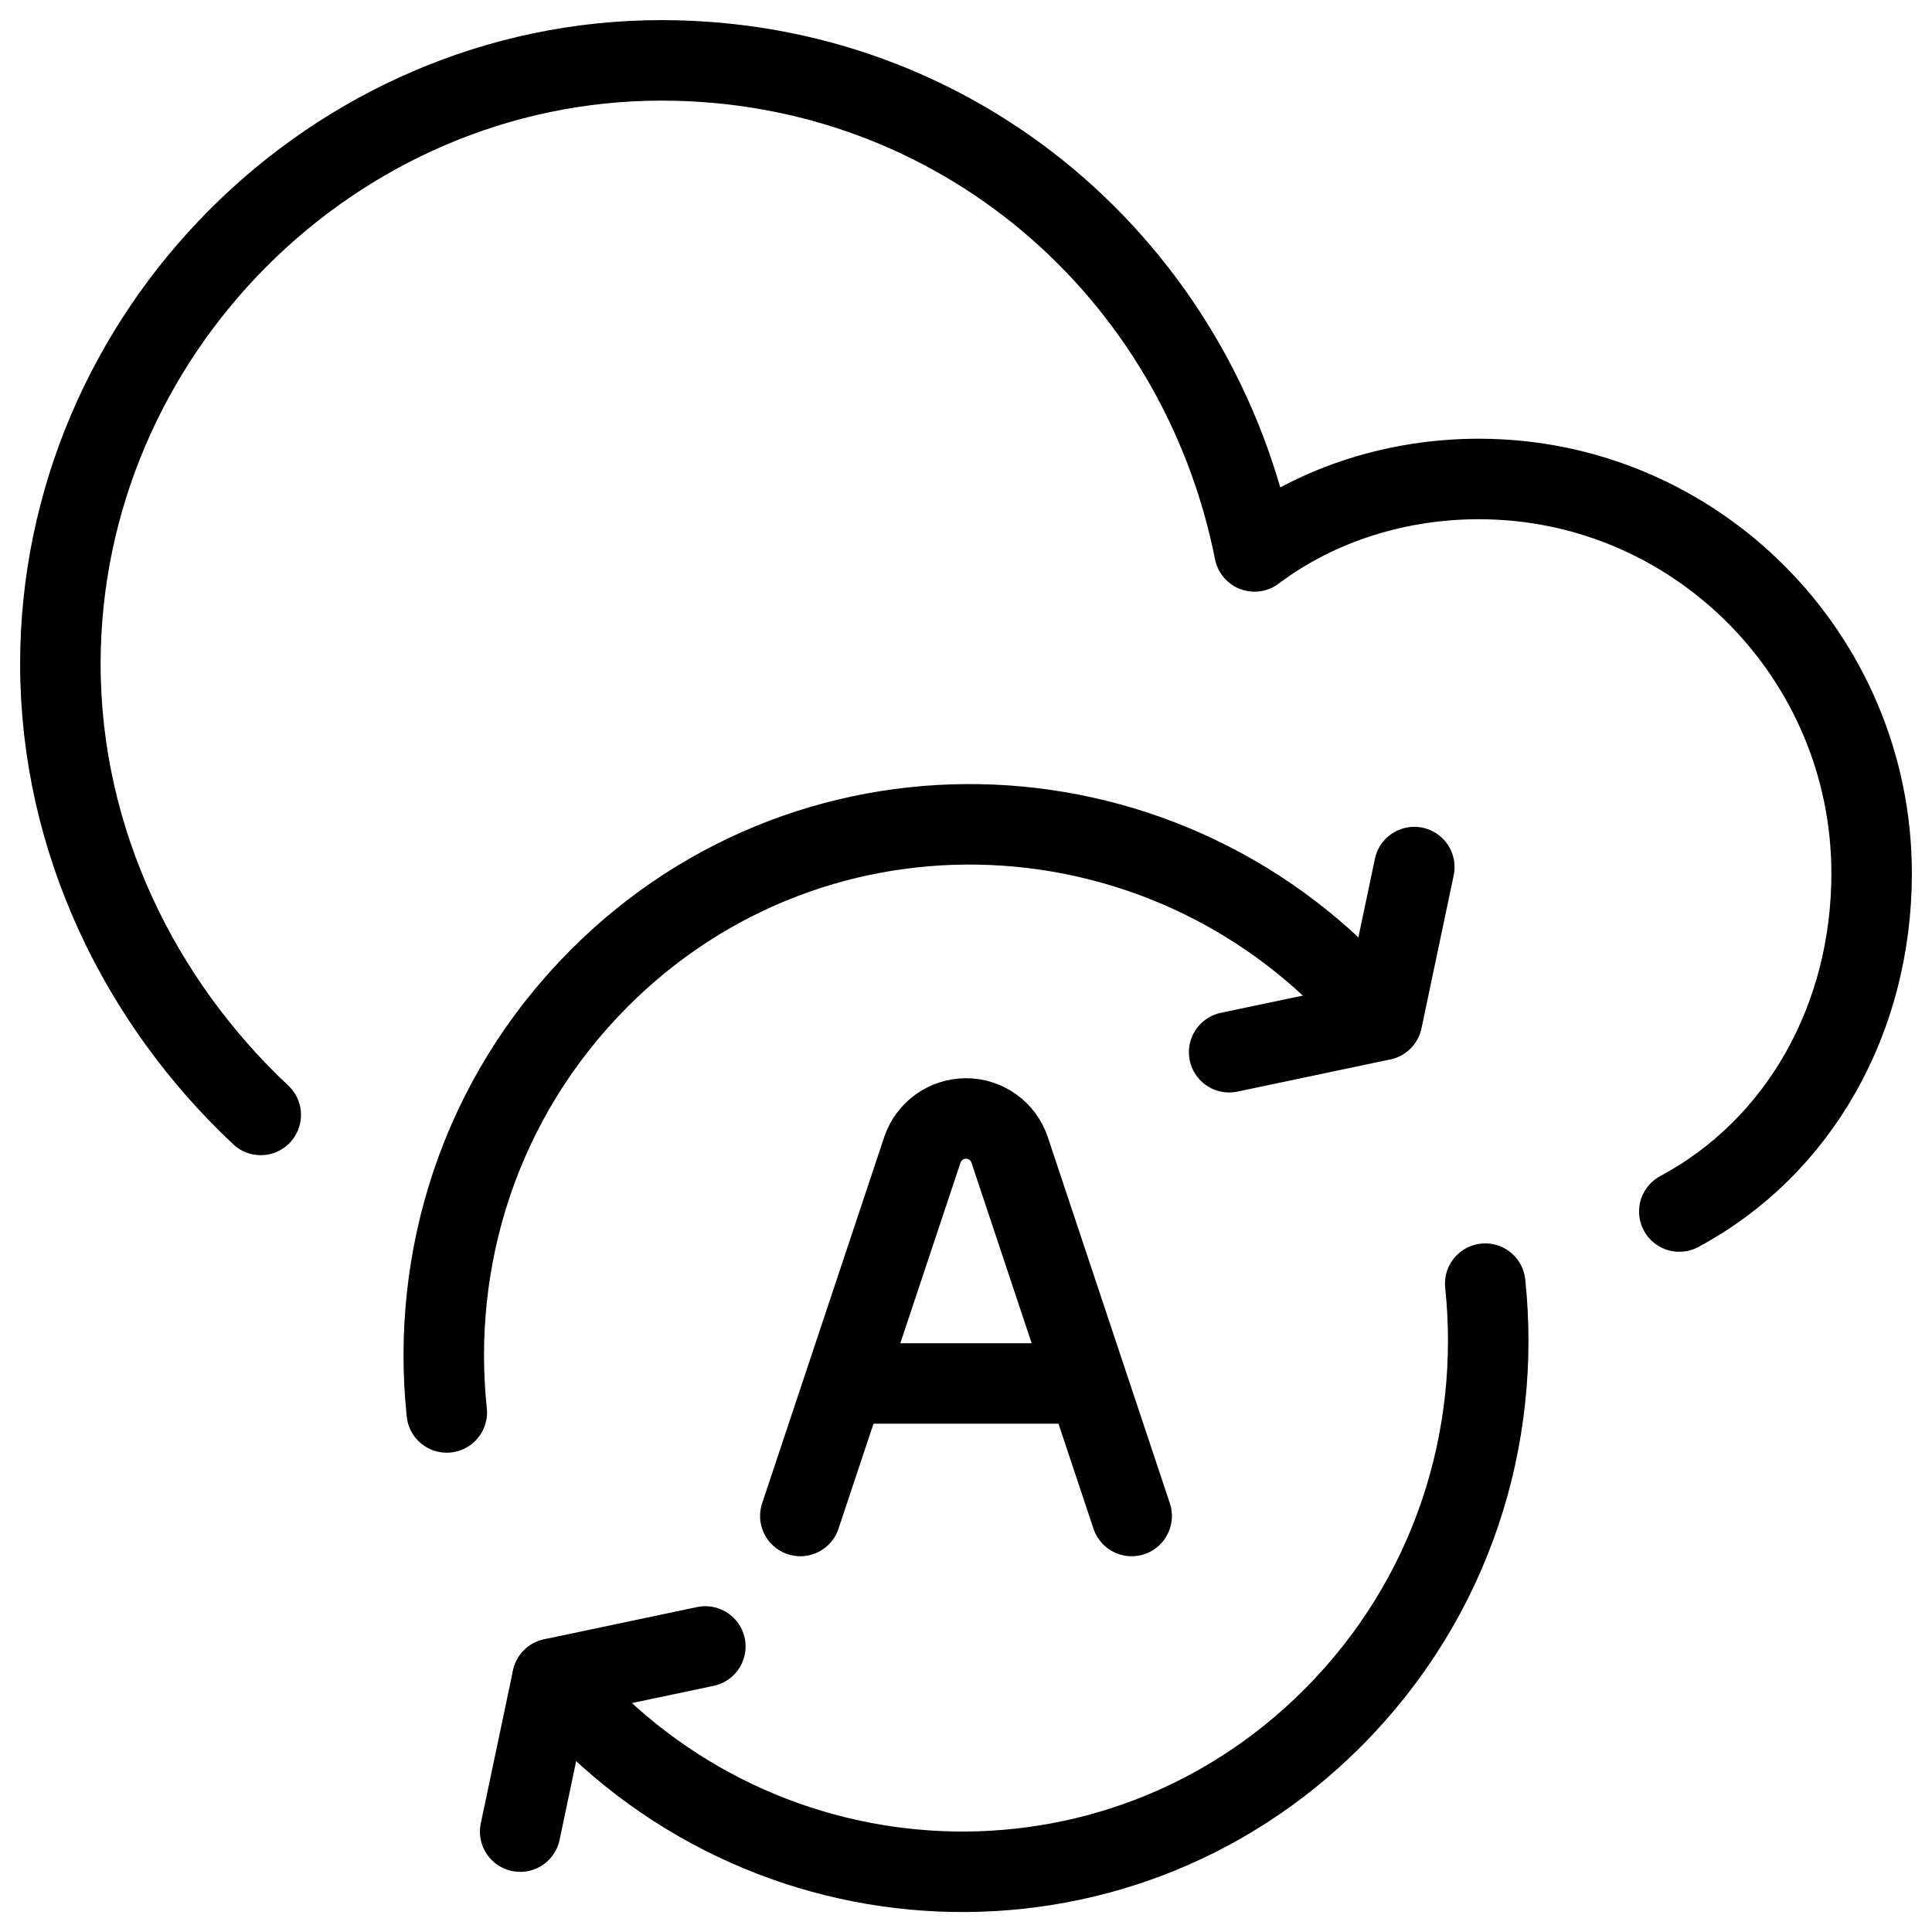 <svg xmlns="http://www.w3.org/2000/svg" fill="none" viewBox="0 0 24 24"><path stroke="#000000" stroke-linecap="round" stroke-linejoin="round" stroke-miterlimit="10" d="M5.55 17.546c-0.2 -1.9 0.4 -3.9 1.9 -5.4 2.7 -2.7 7.1 -2.5 9.6 0.4l0.115 0.123" stroke-width="1"></path><path stroke="#000000" stroke-linecap="round" stroke-linejoin="round" stroke-miterlimit="10" d="m17.569 10.771 -0.4 1.9 -1.9 0.4" stroke-width="1"></path><path stroke="#000000" stroke-linecap="round" stroke-linejoin="round" stroke-miterlimit="10" d="m6.462 22.753 0.4 -1.9 1.9 -0.4" stroke-width="1"></path><path stroke="#000000" stroke-linecap="round" stroke-linejoin="round" stroke-miterlimit="10" d="M18.45 15.946c0.2 1.9 -0.4 3.9 -1.9 5.4 -2.7 2.7 -7.1 2.5 -9.6 -0.4l-0.087 -0.091" stroke-width="1"></path><path stroke="#000000" stroke-linecap="round" stroke-linejoin="round" stroke-miterlimit="10" d="M20.861 15.05c1.493 -0.8 2.389 -2.4 2.389 -4.2 0 -2.7 -2.19 -4.9 -4.878 -4.9 -0.996 0 -1.991 0.3 -2.788 0.9C14.887 3.35 11.9 0.75 8.217 0.75 4.135 0.75 0.75 4.15 0.75 8.25c0 2.2 0.996 4.2 2.489 5.6" stroke-width="1"></path><path stroke="#000000" stroke-linecap="round" stroke-linejoin="round" d="m9.942 18.832 1.516 -4.548c0.078 -0.233 0.296 -0.39 0.542 -0.39v0c0.246 0 0.464 0.157 0.542 0.39l1.516 4.548M10.491 17.186h3.018" stroke-width="1"></path></svg>